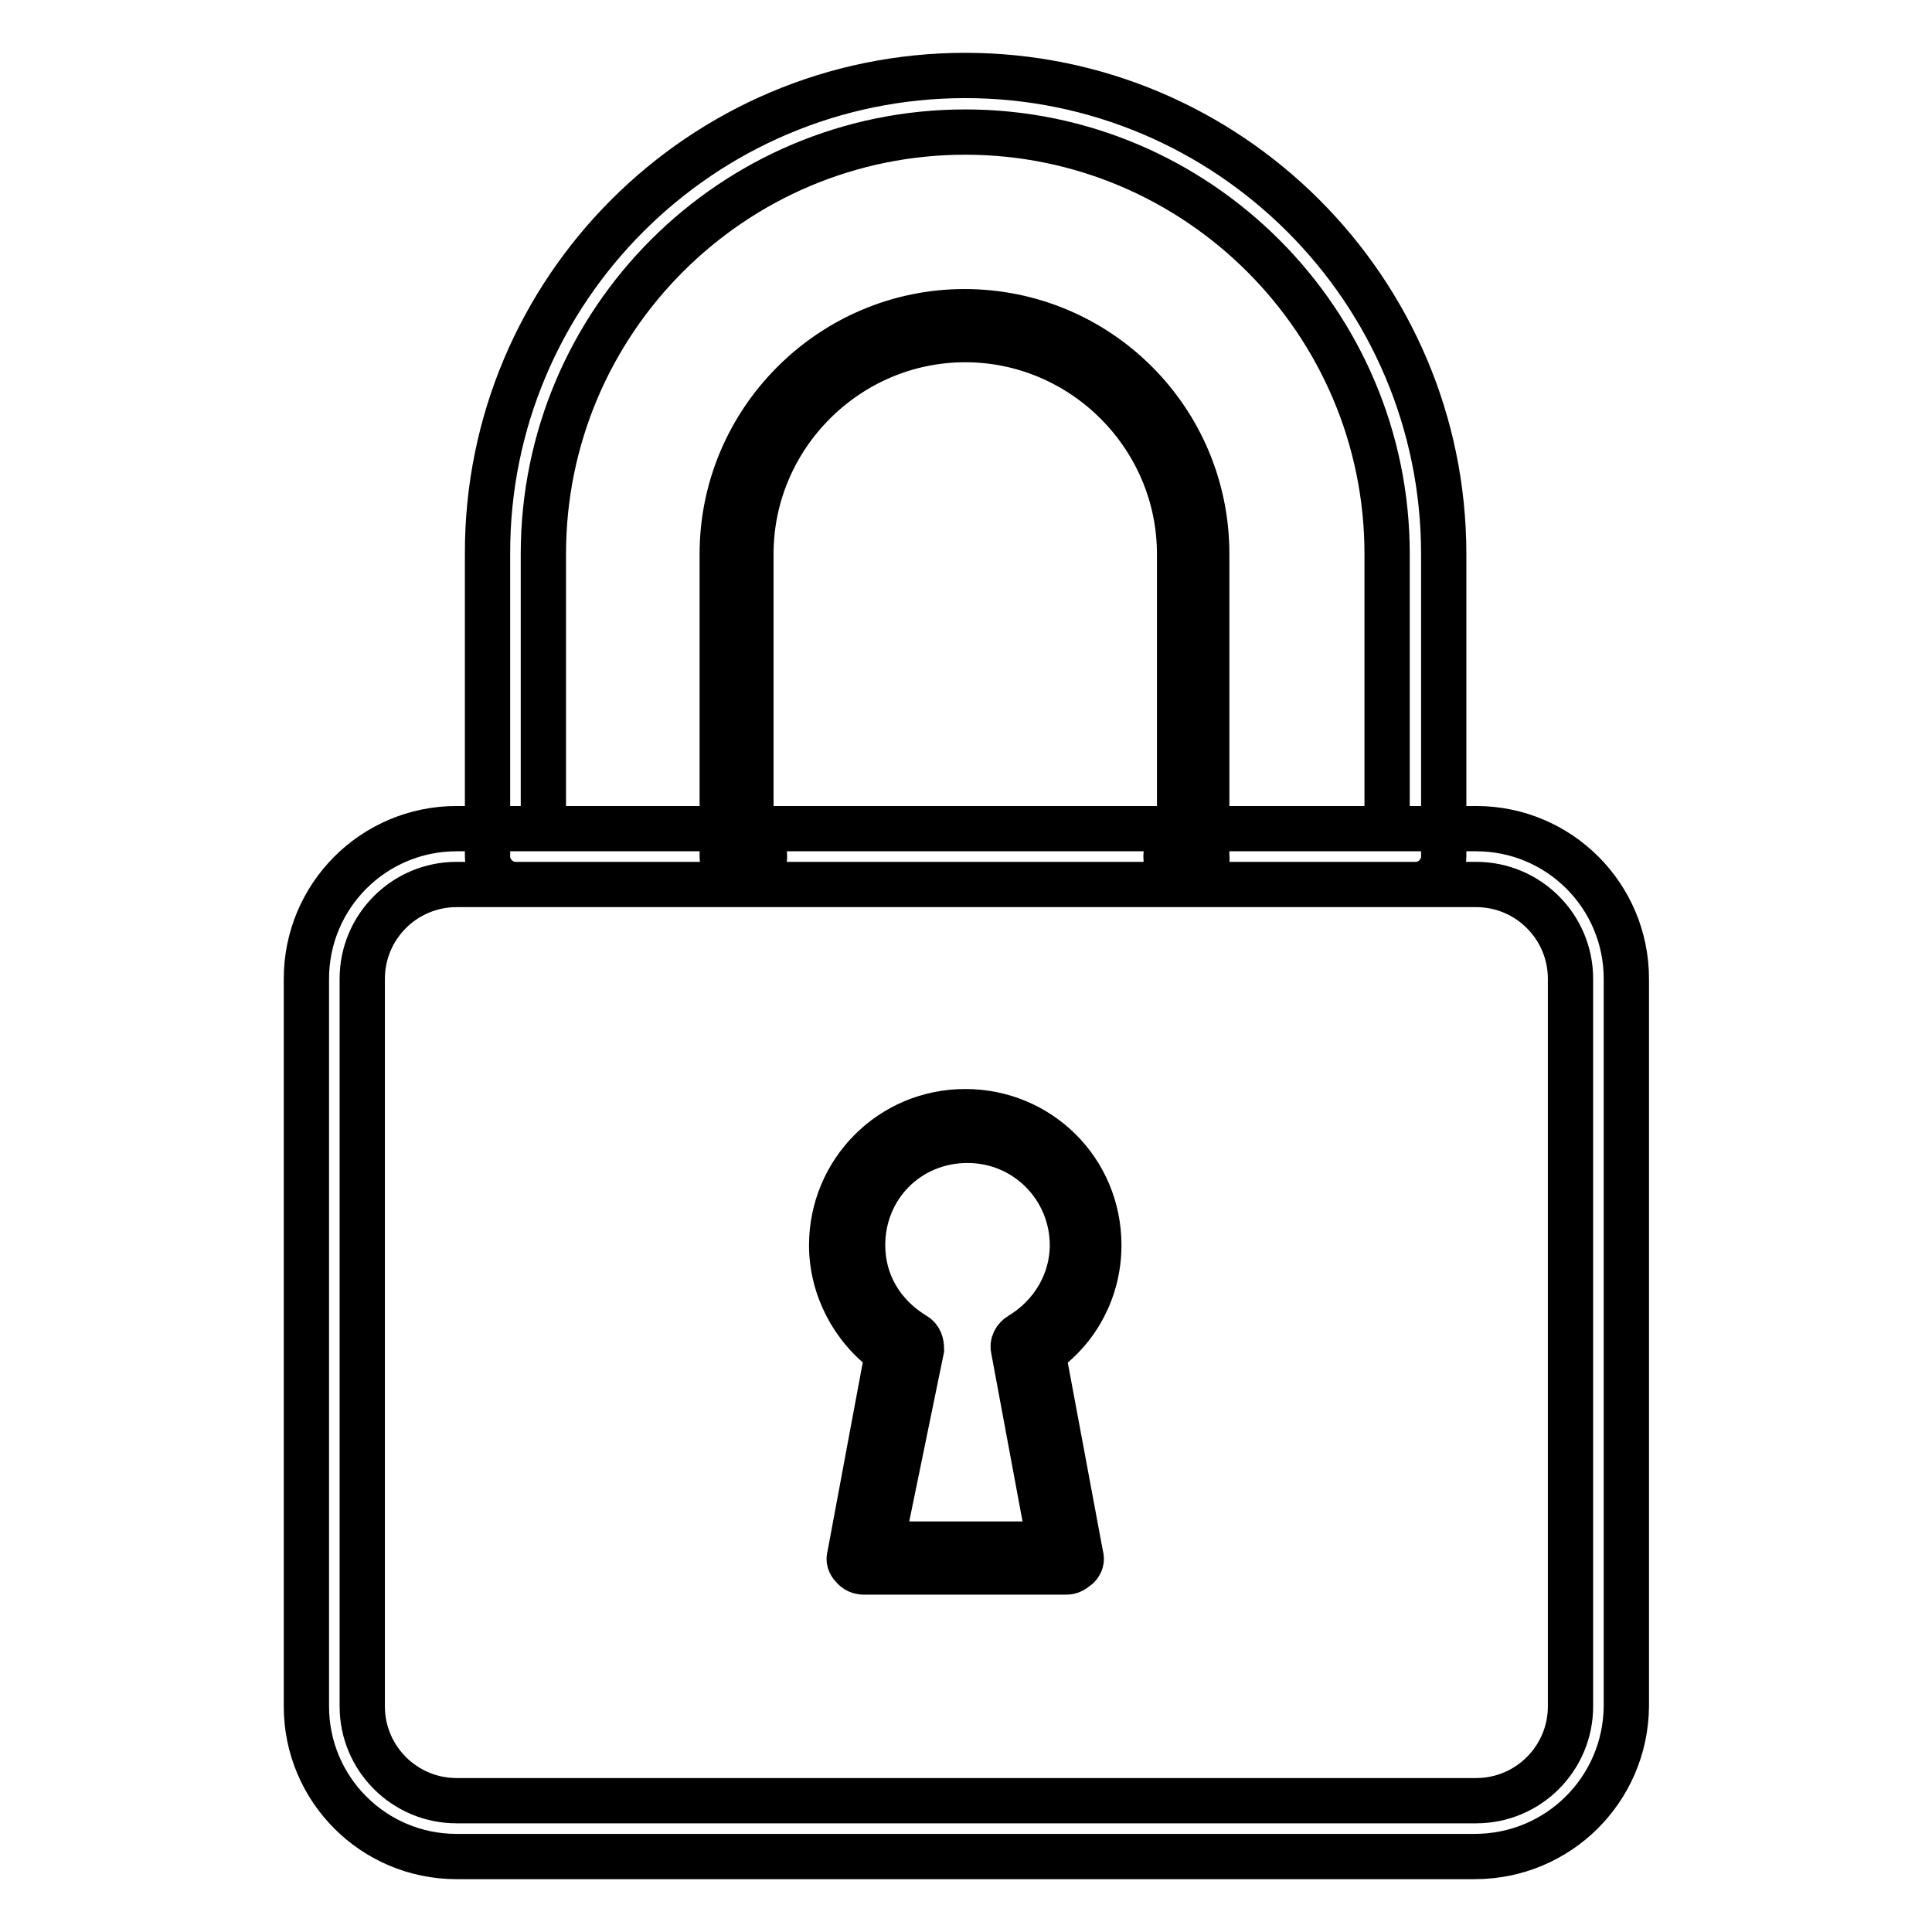 <?xml version="1.0" encoding="utf-8"?>
<!-- Svg Vector Icons : http://www.onlinewebfonts.com/icon -->
<!DOCTYPE svg PUBLIC "-//W3C//DTD SVG 1.1//EN" "http://www.w3.org/Graphics/SVG/1.1/DTD/svg11.dtd">
<svg version="1.1" xmlns="http://www.w3.org/2000/svg" xmlns:xlink="http://www.w3.org/1999/xlink" x="0px" y="0px" viewBox="0 0 256 256" enable-background="new 0 0 256 256" xml:space="preserve">
<g> <path stroke-width="6" fill-opacity="0" stroke="#000000"  d="M195.4,246H60.5c-11,0-19.9-8.9-19.9-19.9v-96.4c0-11,8.9-19.9,19.9-19.9h135.1c11,0,19.9,8.9,19.9,19.9 v96.4C215.4,237.1,206.5,246,195.4,246L195.4,246z M60.5,117.2c-6.9,0-12.5,5.6-12.5,12.5v96.4c0,6.9,5.6,12.5,12.5,12.5h135.1 c6.9,0,12.5-5.6,12.5-12.5v-96.4c0-6.9-5.6-12.5-12.5-12.5H60.5z M187.6,117.2h-29.4c-2,0-3.7-1.7-3.7-3.7c0-2,1.7-3.7,3.7-3.7 h25.6V73.4c0-30.8-25.1-55.9-55.9-55.9S72,42.5,72,73.4v36.4h25.6c2,0,3.7,1.7,3.7,3.7c0,2-1.7,3.7-3.7,3.7H68.3 c-2,0-3.7-1.7-3.7-3.7V73.4C64.5,38.4,93,10,127.9,10c34.9,0,63.4,28.4,63.4,63.4v40.1C191.3,115.5,189.6,117.2,187.6,117.2z  M158.2,115.4c-1.1,0-1.9-0.7-1.9-1.9V73.4c0-15.6-12.8-28.4-28.4-28.4c-15.6,0-28.4,12.8-28.4,28.4v40.1c0,1.1-0.7,1.9-1.9,1.9 c-1.1,0-1.9-0.7-1.9-1.9V73.4c0-17.7,14.5-32.1,32.1-32.1c17.7,0,32.1,14.3,32.1,32.1v40.1C160.1,114.4,159.3,115.4,158.2,115.4z  M141.3,208.3h-26.8c-0.6,0-1.1-0.2-1.5-0.7c-0.4-0.4-0.6-0.9-0.4-1.5l5-26.8c-4.6-3.3-7.4-8.7-7.4-14.3c0-9.7,7.8-17.7,17.7-17.7 c9.8,0,17.7,7.8,17.7,17.7c0,5.8-2.8,11.1-7.4,14.3l5,26.8c0.2,0.6,0,1.1-0.4,1.5C142.2,208.1,141.8,208.3,141.3,208.3z  M116.8,204.6h22.3l-4.8-25.8c-0.2-0.7,0.2-1.5,0.9-1.9c4.3-2.6,6.9-7.1,6.9-11.9c0-7.6-6.1-13.9-13.9-13.9 c-7.8,0-13.9,6.1-13.9,13.9c0,5,2.6,9.3,6.9,11.9c0.7,0.4,0.9,1.1,0.9,1.9L116.8,204.6z"/></g>
</svg>